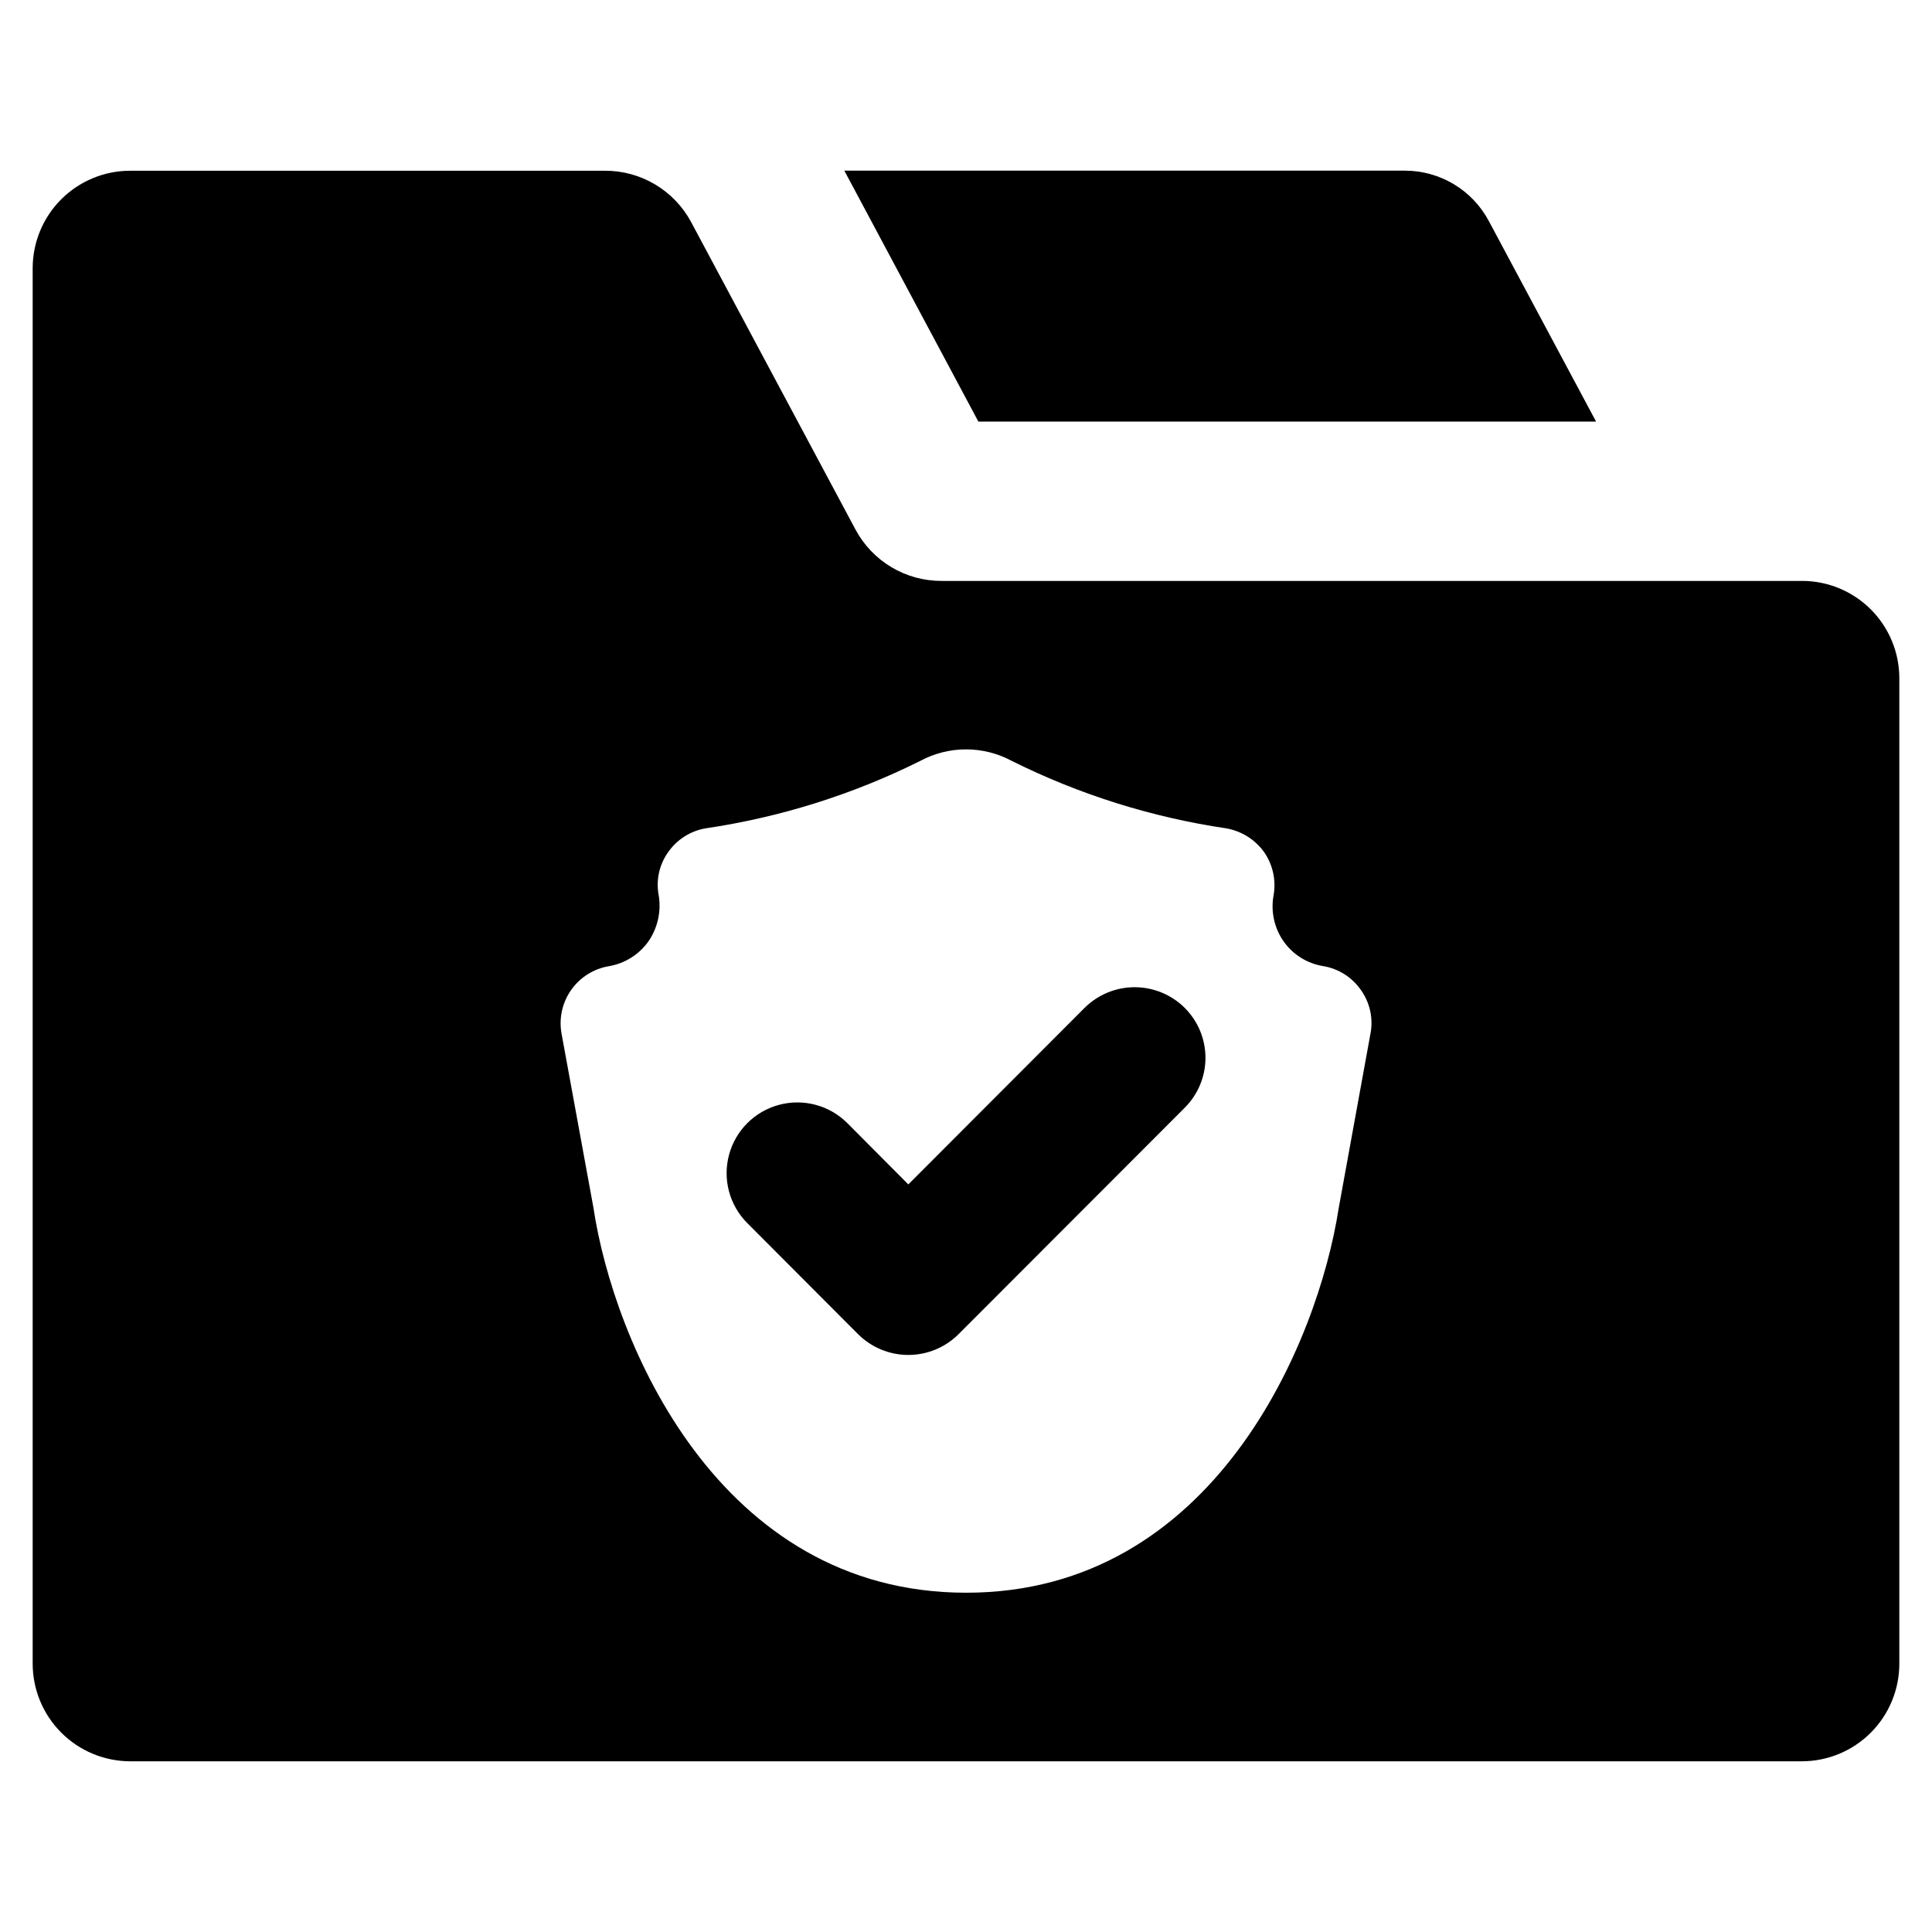 <?xml version="1.0" encoding="UTF-8"?>
<!-- Uploaded to: SVG Find, www.svgfind.com, Generator: SVG Find Mixer Tools -->
<svg fill="#000000" width="800px" height="800px" version="1.1" viewBox="144 144 512 512" xmlns="http://www.w3.org/2000/svg">
 <g>
  <path d="m621.52 297.95h-228.03c-4.68 0.008-9.273-1.258-13.289-3.664-4.016-2.402-7.301-5.856-9.504-9.984l-43.551-81.473c-2.215-4.117-5.508-7.551-9.523-9.945-4.012-2.391-8.602-3.648-13.273-3.637h-125.87c-6.848 0.008-13.41 2.727-18.254 7.57-4.84 4.84-7.562 11.406-7.566 18.254v369.8c0 6.852 2.719 13.426 7.559 18.281 4.84 4.852 11.406 7.59 18.262 7.609h443.04c6.859-0.008 13.434-2.742 18.273-7.598 4.844-4.856 7.559-11.438 7.547-18.293v-261.1c0.008-6.852-2.711-13.426-7.555-18.27s-11.414-7.562-18.266-7.555zm-114.33 119.96-8.441 46.367c-5.488 35.391-33 101.81-98.711 101.81-65.855 0-93.504-66.77-98.781-102.09l-8.445-46.086c-0.73-4.043 0.188-8.211 2.555-11.57 2.367-3.359 5.984-5.629 10.039-6.301 4.199-0.723 7.941-3.074 10.414-6.543 2.469-3.57 3.453-7.961 2.742-12.242-0.766-4.008 0.148-8.156 2.535-11.469 2.32-3.312 5.863-5.566 9.848-6.262 19.797-2.918 39.008-8.949 56.922-17.871 7.574-4.082 16.695-4.082 24.273 0 17.887 8.914 37.074 14.945 56.848 17.871 4.016 0.711 7.602 2.957 9.992 6.262 2.324 3.34 3.238 7.461 2.531 11.469-0.789 4.273 0.176 8.688 2.672 12.242 2.492 3.519 6.297 5.879 10.555 6.543 4.023 0.691 7.598 2.977 9.922 6.332 2.383 3.34 3.301 7.508 2.531 11.539z"/>
  <path d="m431.44 411.08-46.723 46.801-16.164-16.238c-4.734-4.734-11.633-6.582-18.102-4.848-6.469 1.73-11.52 6.781-13.25 13.25-1.734 6.469 0.113 13.367 4.848 18.102l29.414 29.488c3.531 3.484 8.293 5.441 13.254 5.441s9.719-1.957 13.25-5.441l59.977-60.051c3.527-3.508 5.516-8.277 5.516-13.25 0-4.977-1.988-9.746-5.516-13.254-3.523-3.496-8.289-5.457-13.254-5.457-4.961 0-9.727 1.961-13.25 5.457z"/>
  <path d="m566.98 255.73-28.453-53.203c-2.152-4.016-5.352-7.379-9.262-9.719-3.91-2.344-8.379-3.582-12.938-3.582h-148.57l35.523 66.504z"/>
 </g>
</svg>